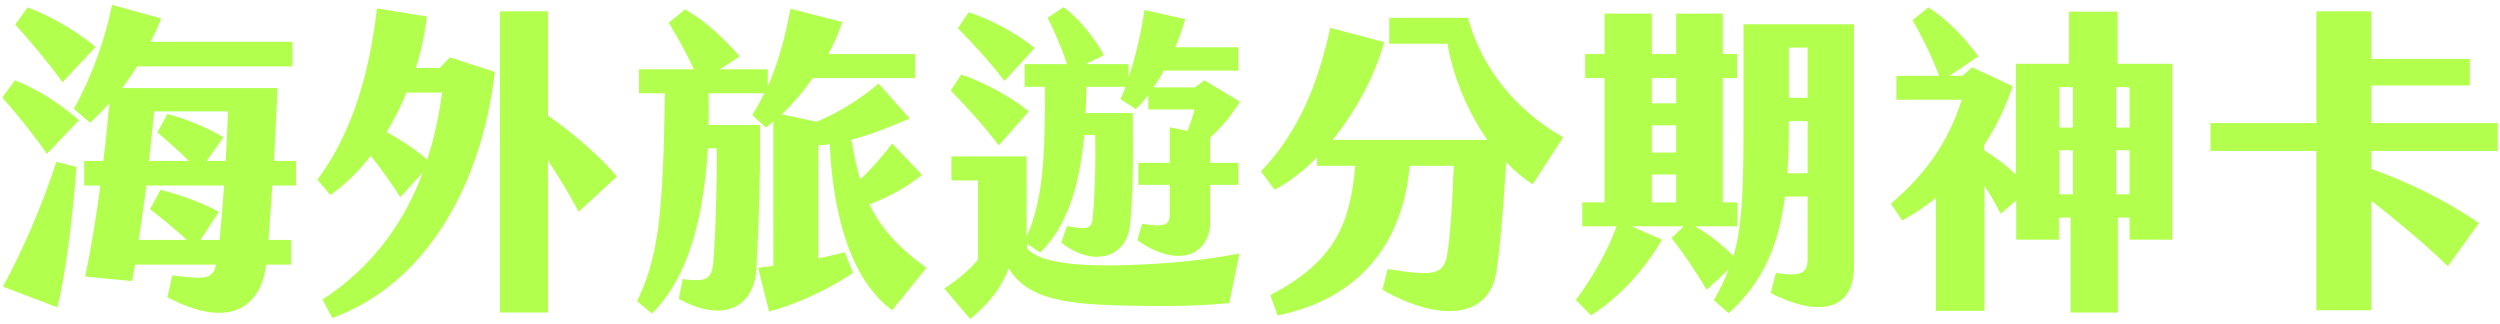 <?xml version="1.0" encoding="utf-8"?>
<!-- Generator: Adobe Illustrator 26.5.0, SVG Export Plug-In . SVG Version: 6.00 Build 0)  -->
<svg version="1.1" id="圖層_1" xmlns="http://www.w3.org/2000/svg" xmlns:xlink="http://www.w3.org/1999/xlink" x="0px" y="0px"
	 viewBox="0 0 772 100" style="enable-background:new 0 0 772 100;" xml:space="preserve">
<style type="text/css">
	.st0{fill:#B2FF4D;}
	.st1{fill:none;}
</style>
<g>
	<g>
		<g>
			<path class="st0" d="M4.6,24.8c7,2.8,13.1,6.6,19.8,12.3l-9.9,10.4C9.2,40,5,35,0.7,30.1L4.6,24.8z M17.4,50l6.2,1.5
				c-0.9,13-3.2,33-5.9,43.4L0.9,88.5C6.8,77.7,12.8,64.1,17.4,50z M19.3,25.4c-5.1-7-10.5-13.3-14.6-17.8l3.8-5.3
				c6.1,2.2,14.3,6.6,21,12.2L19.3,25.4z M84.1,57.3l-1.2,16.8h7v7.6h-7.8V82c-1.1,10.5-9.1,21-30.4,9.8l1.5-6.8
				c10.3,1.4,12.5,1.2,13.5-3.3h-25l-0.9,5.1l-14.5-1.4c1.8-8.6,3.3-17.7,4.7-28.1h-5v-7.6h5.9c0.7-5.5,1.3-11.5,1.9-17.9
				c-1.8,2.1-3.8,4.1-6,6.1l-5-4.3c5.8-10.4,9.6-21.4,11.8-32.1l15.2,4.2c-1,2.5-2.1,4.9-3.3,7.2h43.8v7.6h-48
				c-1.4,2.3-2.9,4.5-4.6,6.7h48c-0.4,8.3-0.7,15.7-1.1,22.5h6.8v7.6H84.1z M69.2,57.3h-24c-0.8,5.6-1.5,11.3-2.4,16.8h14.9
				c-4-3.7-7.7-6.7-11.4-9.5l3.3-6c6.4,1.7,11.9,3.6,18,6.8l-5.7,8.7h5.9C68.3,69.1,68.8,63.3,69.2,57.3z M46,49.7h12.3
				c-3.2-3.2-6.5-6.1-9.7-8.8l3.1-5.7c5.3,1.4,11.8,3.9,17.3,7.2l-5.2,7.3h5.9c0.3-5.3,0.5-10.6,0.7-15.3H47.6
				C47.2,39,46.6,44.2,46,49.7z"/>
			<path class="st0" d="M138.9,17.7l13.9,4.5c-4.2,36.1-22,65.8-50.2,76l-3-5.7c16.1-10.5,25.5-24.6,31-39.3l-7,7.7
				c-3.3-5.2-6.3-9.2-9.1-12.8c-3.8,4.9-8,9-12.5,12.1L98,55.5c10-13.4,15.9-31,18.4-52.9l15.4,2.5c-0.6,5.2-1.7,10.6-3.4,15.9h7.4
				L138.9,17.7z M136.5,28.6h-11c-1.7,4.2-3.8,8.4-6.1,12.2c4.6,2.5,9.4,5.7,12.5,8.5C134.2,42.4,135.6,35.4,136.5,28.6z
				 M178.7,65.4c-2.3-4.4-5.9-10.4-9.5-15.9v47h-14.8v-93h14.8v32.2c8.2,5.6,17.5,14,21.3,18.8L178.7,65.4z"/>
			<path class="st0" d="M286.1,82.7l-10.6,13.1c-11.8-8.7-18.1-26.9-19.3-51.3c-1.2,0.2-2.3,0.3-3.5,0.4v34.9
				c2.7-0.6,5.4-1.2,8.2-1.9l2.5,6.4c-8.7,5.8-18.4,9.9-25.9,11.9l-3.4-13.5l4.7-0.6V37.5c-0.8,0.7-1.5,1.3-2.3,1.9l-4.2-3.9
				c1.4-2.2,2.6-4.4,3.7-6.7h-17.2c0.1,3.3,0.1,6.5,0,9.8h15.9c0.1,17.9-0.4,30-1.1,44.1c-0.6,12.2-10.1,17.2-24,9.6l1.2-6.1
				c7.2,0.9,9,0.2,9.5-5.4c0.6-7,1.2-25.9,1-35h-2.7c-1.3,20.4-5.6,39.5-17.3,51l-4.6-3.8c6.4-13.1,8.1-25.6,8.6-64.2h-8v-7.4h17
				c-2.2-4.8-5-9.7-7.8-14.4l5-4.1c6.7,3.7,12.5,9.5,16.9,14.5l-6.1,4h14.8v5.3c3.5-7.9,5.5-16,7-24l16,4.1c-1,3.2-2.5,6.5-4.3,9.9
				h26.8v7.4H251c-2.8,4-6,7.8-9.6,11.2l10.7,2.3c6.7-2.7,13.4-6.9,19.2-11.8l9.6,10.8c-6.1,2.6-11.9,5-18,6.5
				c0.8,4.6,1.6,8.6,2.7,12.3c3.5-3.2,6.6-6.8,9.9-11.1l9.2,9.7c-4.1,3.4-9.8,6.7-16.2,9.1C272,70.4,277.3,76.4,286.1,82.7z"/>
			<path class="st0" d="M382.7,78.3l-3.1,15.3c-7.2,0.7-15.2,1-23.7,0.9c-22.9-0.3-37.7-0.6-44.4-11.6c-2.1,5.4-5.4,10.3-11.9,15.6
				l-8-9.4c4.1-2.7,7.6-5.6,10.4-8.9V55.7h-8.2v-7.4H317v24.9c5.1-11.8,5.7-23.8,5.7-46.4h-6.3v-7h13.1c-1.6-4.9-4-10.4-6-14.3
				l4.9-3.3c5.6,4.2,9.7,9.9,12.5,14.8l-5.6,2.8h13.2v4.1c2.2-6.4,4-14.2,4.9-20.8l12.6,2.8c-0.8,2.9-1.9,5.9-3.1,8.7h19.5v7.2h-23
				c-1,1.9-2.1,3.6-3.2,5.2h12.8l2.9-2.2l11,6.6c-2.8,4.5-5.9,8.1-9.2,11.1v7.8h8.7v6.8h-8.7v11.4c0,10-9.5,14.8-22.5,5.7l1.5-5.1
				c7.5,1.2,8.5,0.3,8.5-3.1v-8.9h-9.7v-6.8h9.7v-11l5.5,1.1c0.9-2.2,1.6-4.5,2.2-6.6h-14.3v-4.5c-1.3,1.8-2.7,3.3-3.9,4.4l-4.7-3.1
				c0.6-1.2,1.1-2.4,1.6-3.8h-12.1c-0.1,2.7-0.1,5.4-0.3,8.1h14.6c0.2,15.1,0,26.9-0.9,34.8c-1.2,10.2-11.6,12.8-21.2,5.2l1.8-5.1
				c6.5,1.3,7.6,0.7,7.9-2.4c0.6-5.7,1-16,0.8-25.7h-3.4c-1.3,14.5-4.8,27.8-13.6,36.3l-4-2.7v1.3c2.8,4.3,14.7,5.7,29.6,5.3
				C360.3,81.5,371,80.5,382.7,78.3z M308.4,44.9c-4.5-6-9.7-11.7-14.8-16.9l3.2-5c7,2.3,15.5,7,20.9,11.4L308.4,44.9z M310.2,25
				c-4.7-6.1-9.4-11.1-14.4-16.3l3.3-4.9c6.1,1.9,14.5,6.2,20.4,11L310.2,25z"/>
			<path class="st0" d="M482.7,42.4l-9.4,14.5c-3-1.9-5.7-4.2-8.2-6.8c-1,16.9-2.1,27.6-3,33.7c-2,14-16.6,16.2-35.2,5.7l1.6-6.4
				c14.3,2.2,17.5,2,18.5-5.2c0.9-6.2,1.5-14.7,1.9-26.7h-13.6c-2,23.1-14.8,41-40.8,46.2l-2.2-6.3c20.3-10.5,24.7-22.6,26.2-39.9
				h-11.8v-2.6c-4,4-8.4,7.5-13.1,10l-4.2-5.7c12.1-12.7,17.7-27.7,21.4-44.3l16.6,4.4c-2.4,9.2-8.1,20.6-15.9,30.2h47.8
				c-7.1-10.1-11.1-21.9-12.3-29.7h-18v-8h24.3C457.7,21.4,468.1,34,482.7,42.4z"/>
			<path class="st0" d="M572.5,7.5v74.7c0,14.5-11.8,15.4-25.7,8.3l1.6-6.2c8.3,1.2,9.8,0,9.8-4.9V60.7h-7
				c-1.8,13.9-6.3,26.2-17.4,36l-4.6-4c1.9-3.2,3.4-6.3,4.6-9.5l-6.8,6.3c-3.8-6.5-6.9-10.8-10.8-16l3.7-3.6h-16.1l9.4,4.1
				c-5.2,9.2-13.5,18.1-21.9,23.4l-4.7-4.8c4.7-6.2,9.6-14.4,12.6-22.7h-10.6v-7.4h6.9V24.1h-6v-7.4h6V4.2h14.6v12.5h7.5V4.2h14.4
				v12.5h4.4v7.4h-4.4v38.4h4.5v7.4h-13.1c4.5,2.6,7.9,5.2,11.9,9.2c3-10.4,3.1-22.8,3.1-44.6v-27H572.5z M517.6,24.1h-7.5v7.8h7.5
				V24.1z M517.6,38.7h-7.5v8.4h7.5V38.7z M517.6,53.9h-7.5v8.6h7.5V53.9z M558.2,53.5V37.4h-5.8c0,5.5-0.1,10.9-0.5,16.1H558.2z
				 M552.4,14.7v15.5h5.8V14.7H552.4z"/>
			<path class="st0" d="M670.8,19.7V74h-13.2v-6.8H654v29.3h-14.6V67.2h-3.6V74h-13.2V61.9l-4.8,4.1c-1.7-3.3-3.3-6.1-5-8.7V96h-15
				V61.2c-3.3,2.6-6.8,4.9-10.4,6.9l-3.5-5.2c11.2-9.6,17.8-19.3,21.9-32.1h-20.2v-7.4h13.2c-2.6-6.8-5.2-11.9-8.2-17.2l4.9-3.9
				c6.1,3.9,11.5,9.7,15.4,15.1l-8.9,6h4l3-2.6l12.5,5.8c-2.3,6.9-5.3,12.9-8.8,18.2v1.6c3.6,2.2,7,4.8,9.8,7.5V19.7h16.4V3.6h15
				v16.1H670.8z M640.1,26.9h-4.2v12.5h4.2V26.9z M640.1,46.4h-4.2V60h4.2V46.4z M657.6,26.9h-4.1v12.5h4.1V26.9z M657.6,46.4h-4.1
				V60h4.1V46.4z"/>
			<path class="st0" d="M732.3,46.6v5.6c9.9,3.4,22.6,9.4,33.2,16.7l-9.6,13.3c-7.2-7-16.3-14.5-23.6-20.2v33.8h-17V46.6h-32.7V38
				h32.7V3.5h17v14.7h30.4v8.2h-30.4V38h39v8.6H732.3z"/>
		</g>
	</g>
	<rect class="st1" width="772" height="100"/>
</g>
</svg>
